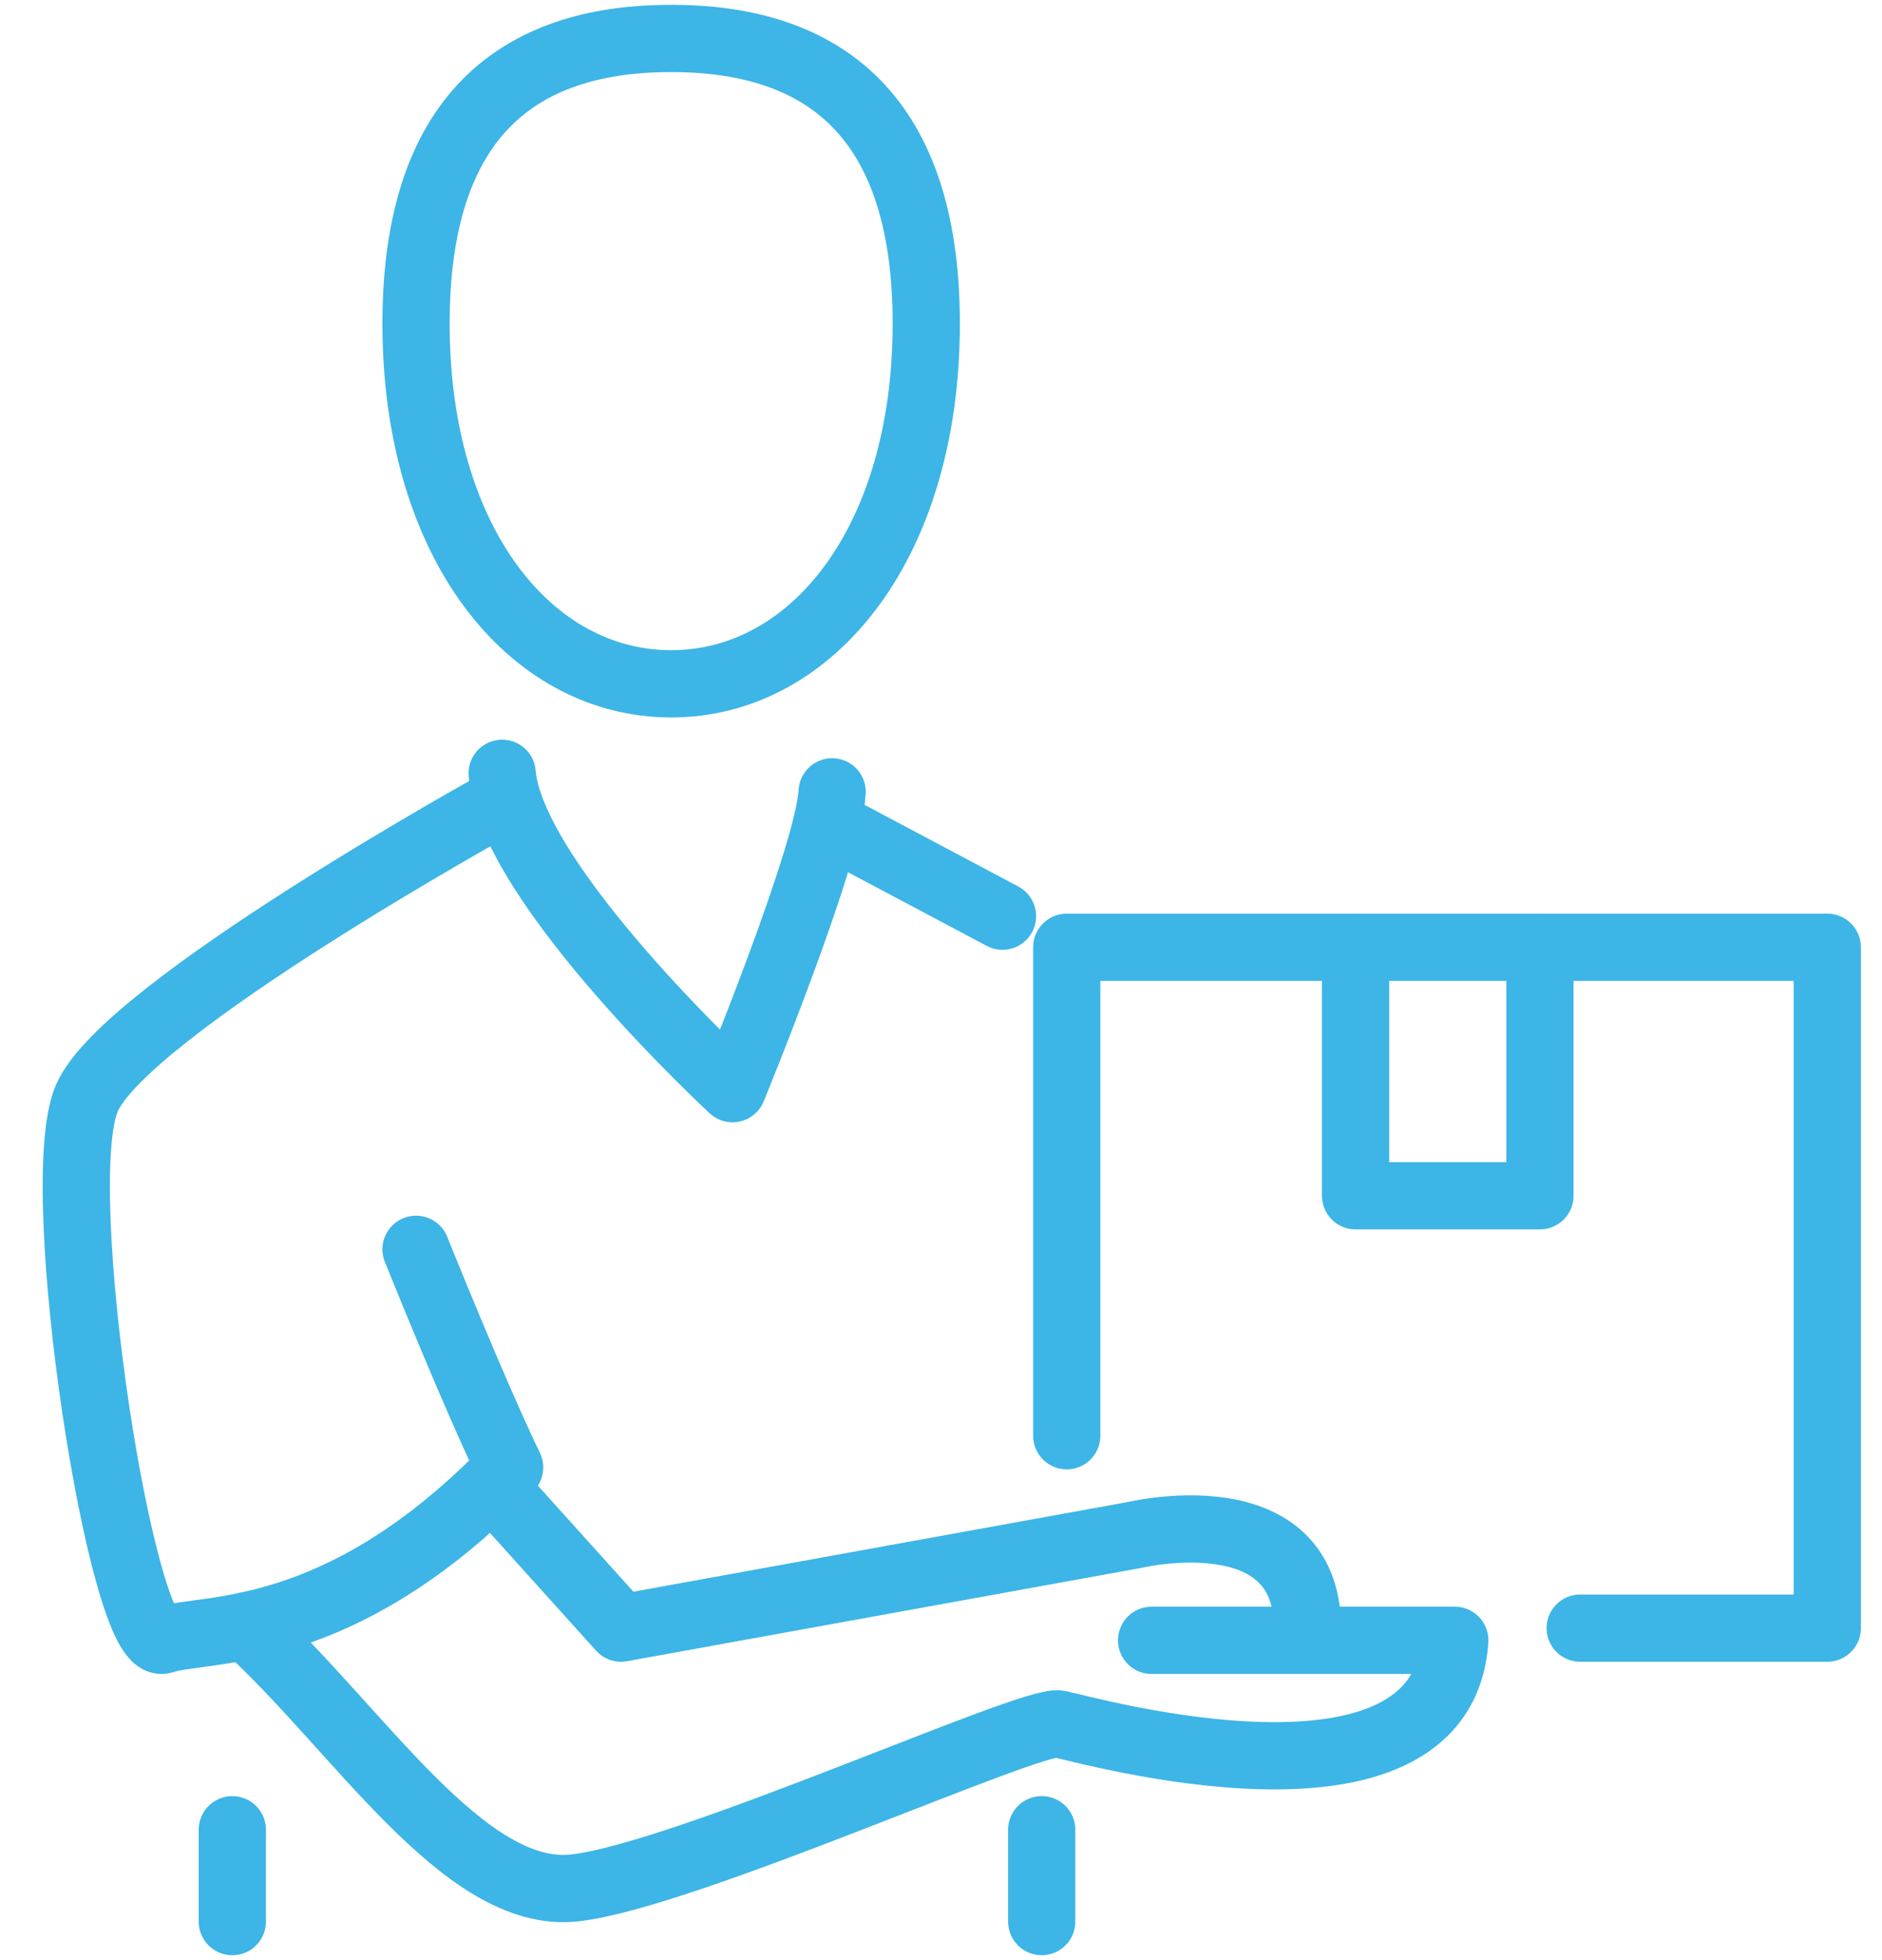 <svg width="49" height="51" viewBox="0 0 49 51" fill="none" xmlns="http://www.w3.org/2000/svg">
<path d="M27.774 37.358V24.648H47.575V42.364H41.142" stroke="#3DB5E6" stroke-width="1.75" stroke-linecap="round" stroke-linejoin="round"/>
<path d="M35.294 24.648V31.114H40.094V24.648" stroke="#3DB5E6" stroke-width="1.75" stroke-linecap="round" stroke-linejoin="round"/>
<path d="M24.116 8.422C24.116 14.131 21.142 17.793 17.474 17.793C13.806 17.793 10.832 14.132 10.832 8.422C10.832 2.713 13.806 1 17.474 1C21.142 1 24.116 2.714 24.116 8.422Z" stroke="#3DB5E6" stroke-width="1.75" stroke-linecap="round" stroke-linejoin="round"/>
<path d="M13.074 20.122C13.317 23.013 19.073 28.327 19.073 28.327C19.073 28.327 21.585 22.223 21.666 20.604" stroke="#3DB5E6" stroke-width="1.75" stroke-linecap="round" stroke-linejoin="round"/>
<path d="M21.529 21.413L26.101 23.839" stroke="#3DB5E6" stroke-width="1.75" stroke-linecap="round" stroke-linejoin="round"/>
<path d="M13.074 20.845C13.074 20.845 3.23 26.264 2.256 28.586C1.282 30.908 3.182 43.035 4.254 42.673C5.327 42.312 8.835 42.776 13.269 38.183C12.344 36.274 10.832 32.507 10.832 32.507" stroke="#3DB5E6" stroke-width="1.75" stroke-linecap="round" stroke-linejoin="round"/>
<path d="M6.049 47.61L6.049 50" stroke="#3DB5E6" stroke-width="1.75" stroke-linecap="round" stroke-linejoin="round"/>
<path d="M6.398 42.307C9.297 44.931 12.075 49.446 14.961 49.124C17.848 48.801 26.84 44.71 27.571 44.859C28.302 45.009 37.548 47.63 37.877 42.681H29.983" stroke="#3DB5E6" stroke-width="1.75" stroke-linecap="round" stroke-linejoin="round"/>
<path d="M13.074 38.932L16.169 42.364L29.545 39.939C29.545 39.939 34.041 38.867 34.041 42.364" stroke="#3DB5E6" stroke-width="1.75" stroke-linecap="round" stroke-linejoin="round"/>
<path d="M27.122 47.61L27.122 50" stroke="#3DB5E6" stroke-width="1.75" stroke-linecap="round" stroke-linejoin="round"/>
</svg>
